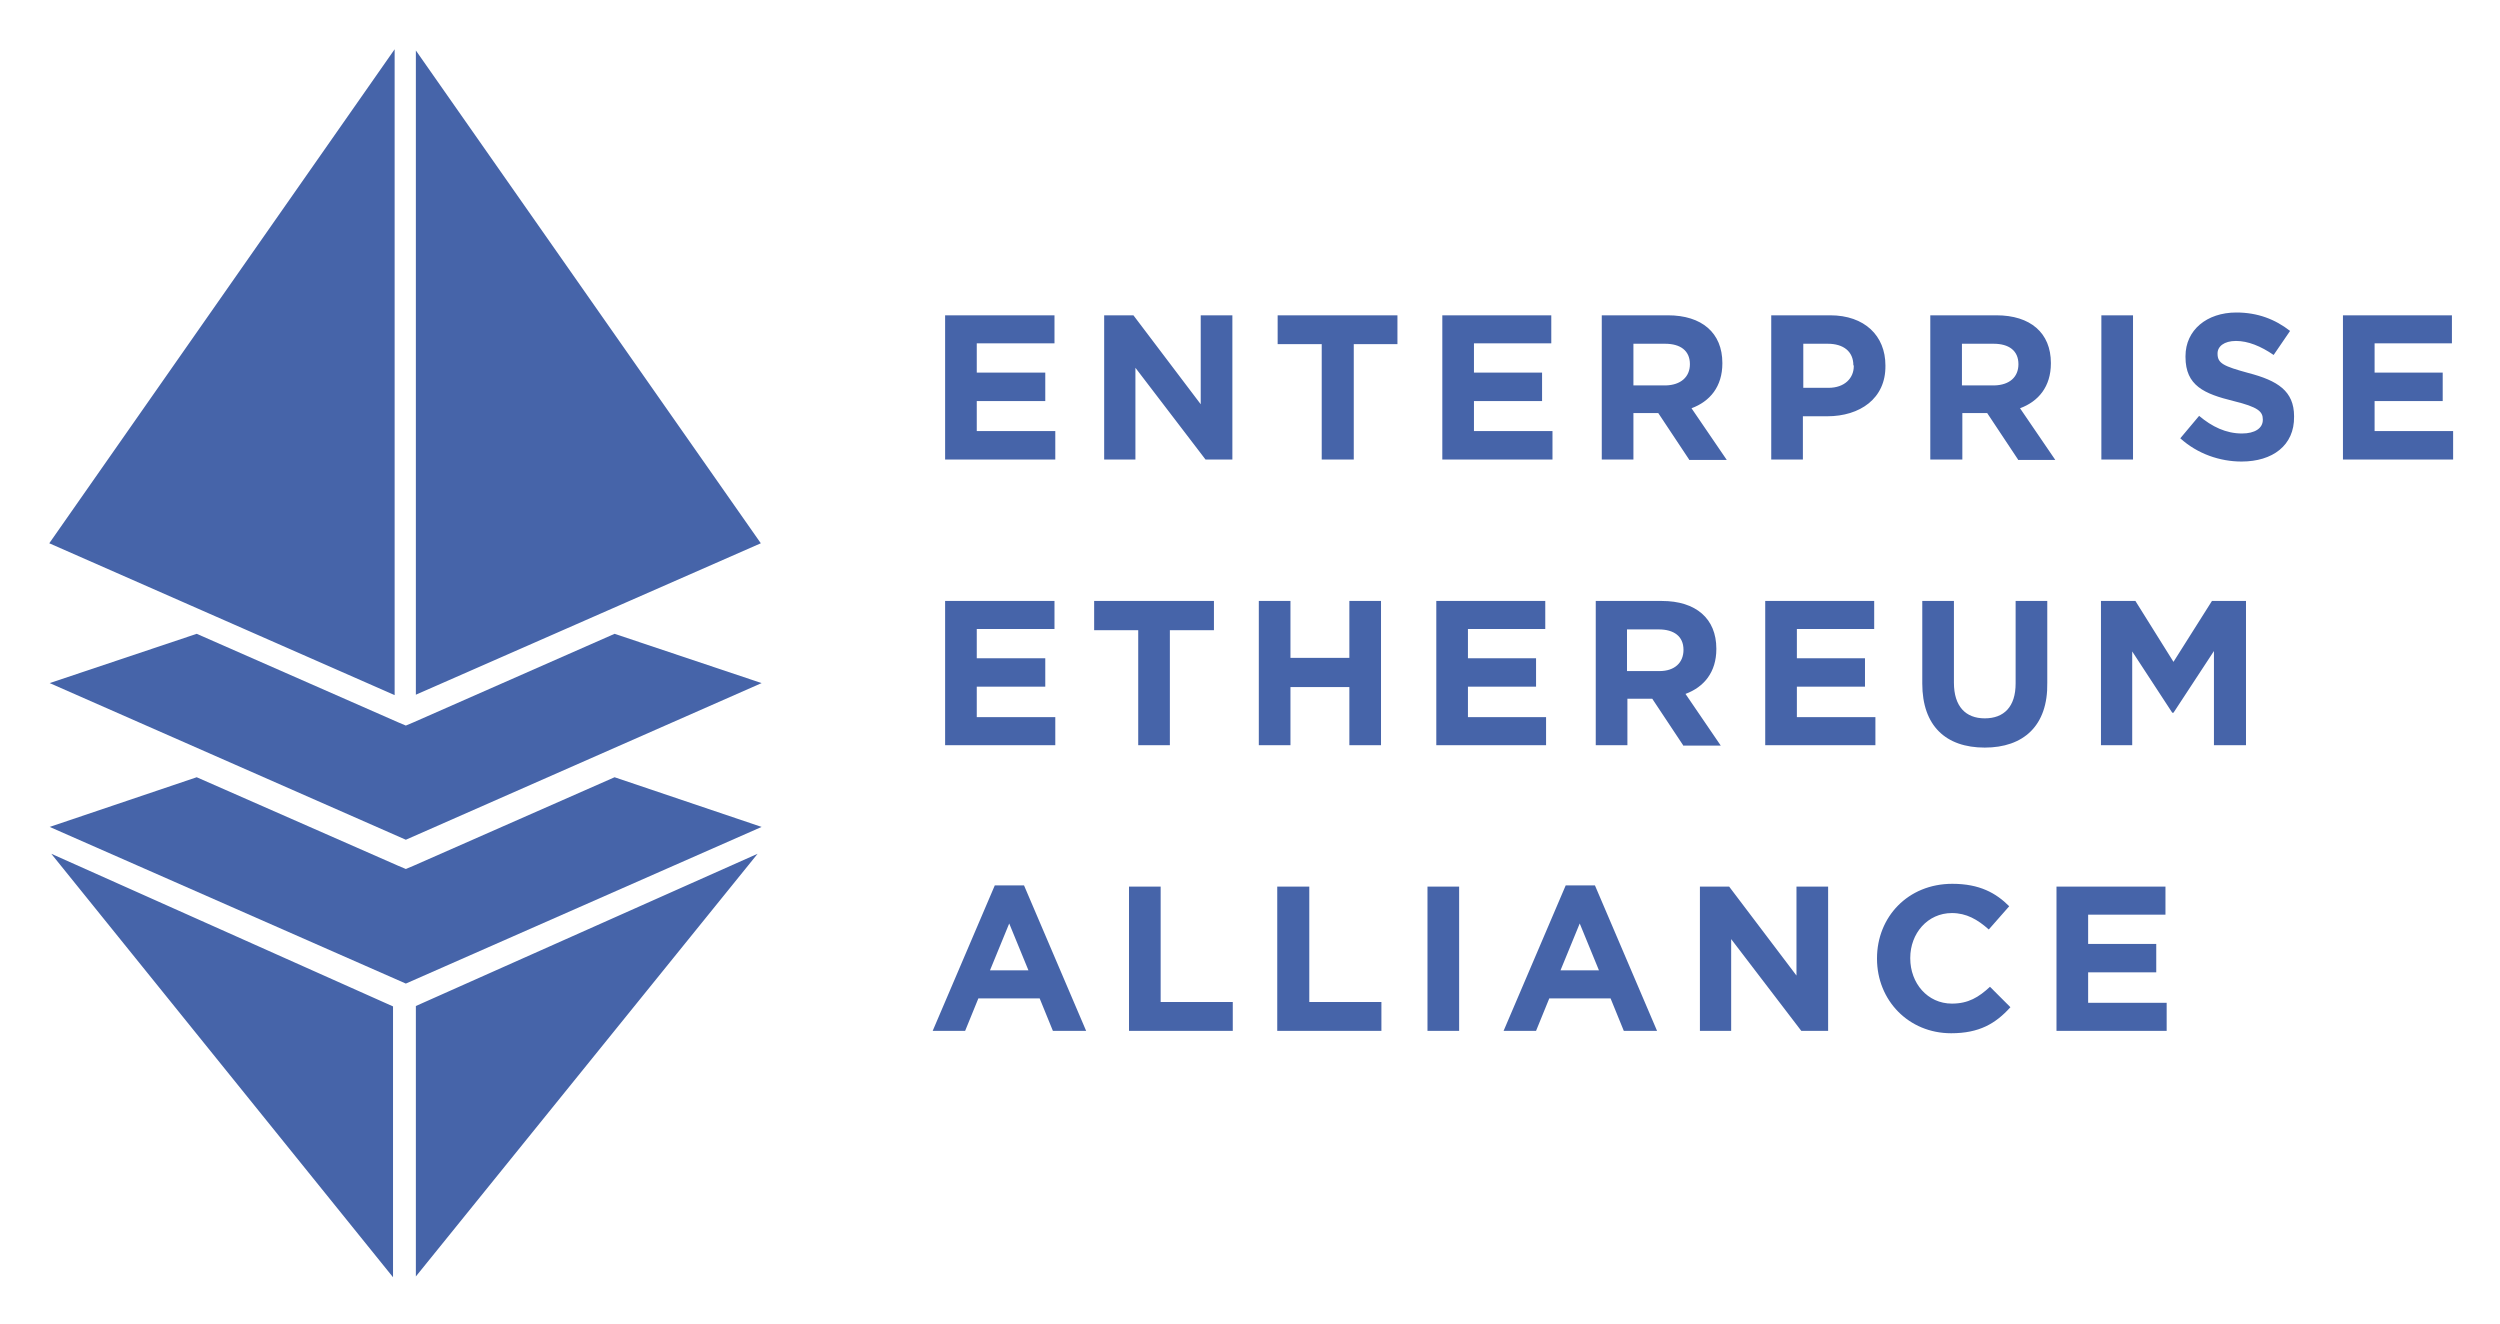<svg xmlns="http://www.w3.org/2000/svg" role="img" viewBox="8.50 156.50 624.00 330.50"><title>EEA logo</title><style>svg {enable-background:new 0 0 652 652}</style><style>.st0{fill:#4664a9}</style><path d="M111.7 372.6l-1.9.8-1.9-.8-50.3-22.1-36.7 12.4 88.9 39.1 88.8-39.1-36.7-12.4z" class="st0"/><path d="M111.7 336.8l-1.9.8-1.9-.8-50.3-22.1L20.9 327l88.9 39.1 88.8-39.1-36.7-12.3z" class="st0"/><path d="M107 168.8L20.8 292.1 107 330zm137.4 102.4v-36h27.3v7h-19.4v7.3h17.1v7.1h-17.1v7.5h19.6v7.1zm65 0l-17.5-22.9v22.9h-7.8v-36h7.3l16.8 22.2v-22.2h7.9v36zm37-28.8v28.8h-8v-28.8h-11v-7.2h29.9v7.2zm22.1 28.8v-36h27.2v7h-19.3v7.3h17v7.1h-17v7.5H396v7.1zm61.8-23.8c0-3.4-2.4-5.1-6.2-5.1h-7.9v10.4h8.1c3.7-.1 6-2.1 6-5.3zm-.2 23.8l-7.7-11.6h-6.2v11.6h-7.9v-36h16.5c8.5 0 13.6 4.4 13.6 11.9v.1c0 5.8-3.1 9.5-7.7 11.2l8.8 12.9h-9.4zm41-23.5c0-3.5-2.5-5.4-6.4-5.4h-6.1v11h6.3c4 0 6.3-2.4 6.3-5.4v-.2zm-6.5 12.7h-6.1v10.8h-7.9v-36h14.7c8.6 0 13.8 5.1 13.8 12.5v.1c.1 8.2-6.4 12.6-14.5 12.6zm47.7-13c0-3.4-2.4-5.1-6.2-5.1h-7.9v10.4h8.1c3.8-.1 6-2.1 6-5.3zm-.1 23.8l-7.7-11.6h-6.2v11.6h-8v-36h16.5c8.5 0 13.6 4.4 13.6 11.9v.1c0 5.8-3.1 9.5-7.7 11.2l8.8 12.9h-9.3zm20.8-36h7.9v36H533zm35 36.5c-5.4 0-11-1.9-15.3-5.8l4.7-5.6c3.2 2.7 6.7 4.4 10.7 4.4 3.2 0 5.2-1.3 5.2-3.4v-.1c0-2-1.2-3.1-7.3-4.6-7.3-1.8-12-3.8-12-11v-.2c0-6.5 5.3-10.9 12.7-10.9 5.3 0 9.7 1.7 13.4 4.6l-4.1 6c-3.2-2.2-6.4-3.5-9.4-3.5s-4.6 1.4-4.6 3.1v.1c0 2.4 1.5 3.1 7.7 4.8 7.3 1.9 11.4 4.5 11.4 10.8v.1c.1 7.2-5.4 11.2-13.1 11.2zm25.3-.5v-36h27.2v7h-19.3v7.3h17v7.1h-17v7.5h19.6v7.1zm-348.9 71.3v-36h27.3v7h-19.4v7.3h17.1v7.1h-17.1v7.6h19.6v7zm56.1-28.7v28.7h-7.9v-28.7h-11v-7.3h29.9v7.3zm44.8 28.7V328h-14.7v14.5h-7.9v-36h7.9v14.2h14.7v-14.2h7.9v36zm21.7 0v-36h27.2v7h-19.3v7.3h17v7.1h-17v7.6h19.5v7zm61.7-23.8c0-3.4-2.4-5.1-6.2-5.1h-7.9V324h8.1c3.8 0 6-2.1 6-5.3zm-.1 23.8l-7.7-11.6h-6.2v11.6h-7.9v-36h16.5c8.5 0 13.6 4.4 13.6 11.9v.1c0 5.8-3.1 9.5-7.7 11.2l8.8 12.9h-9.4zm20.5 0v-36h27.2v7H457v7.3h17v7.1h-17v7.6h19.6v7zm54.8.6c-9.7 0-15.6-5.4-15.6-16v-20.6h7.9v20.4c0 5.9 2.9 8.9 7.7 8.9 4.8 0 7.7-2.9 7.7-8.7v-20.6h7.9v20.4c.2 10.8-6 16.2-15.6 16.2zm57.2-.6V319L551 334.4h-.3l-10-15.3v23.4h-7.8v-36h8.6l9.5 15.2 9.6-15.2h8.5v36zM260.4 387l-4.8 11.7h9.6l-4.8-11.7zm10.9 26.8l-3.3-8.1h-15.3l-3.3 8.1h-8.1l15.5-36.3h7.3l15.5 36.3h-8.3zm19 0v-36h7.9v28.8h18v7.2zm37 0v-36h8v28.8h18v7.2zm37.5-36h7.9v36h-7.9zm38 9.2l-4.8 11.7h9.6l-4.8-11.7zm11 26.8l-3.3-8.1h-15.3l-3.3 8.1h-8.1l15.5-36.3h7.3l15.5 36.3h-8.3zm44.3 0l-17.5-22.9v22.9h-7.8v-36h7.3l16.8 22.2v-22.2h7.9v36zm37.4.6c-10.6 0-18.5-8.2-18.5-18.6v-.1c0-10.3 7.7-18.6 18.8-18.6 6.8 0 10.9 2.3 14.2 5.6l-5.1 5.8c-2.8-2.5-5.6-4.1-9.2-4.1-6.1 0-10.4 5.1-10.4 11.2v.1c0 6.2 4.3 11.3 10.4 11.3 4.1 0 6.7-1.6 9.5-4.2l5.1 5.1c-3.7 4.1-7.8 6.5-14.8 6.5zm26.3-.6v-36H549v7h-19.3v7.3h17v7.1h-17v7.6h19.6v7zm-409.5-6.2v67.5l85.3-105.5zm-5.7.1l-85.3-38.1 85.3 105.7zm5.7-238.6v160.8l86.1-37.8z" class="st0"/></svg>